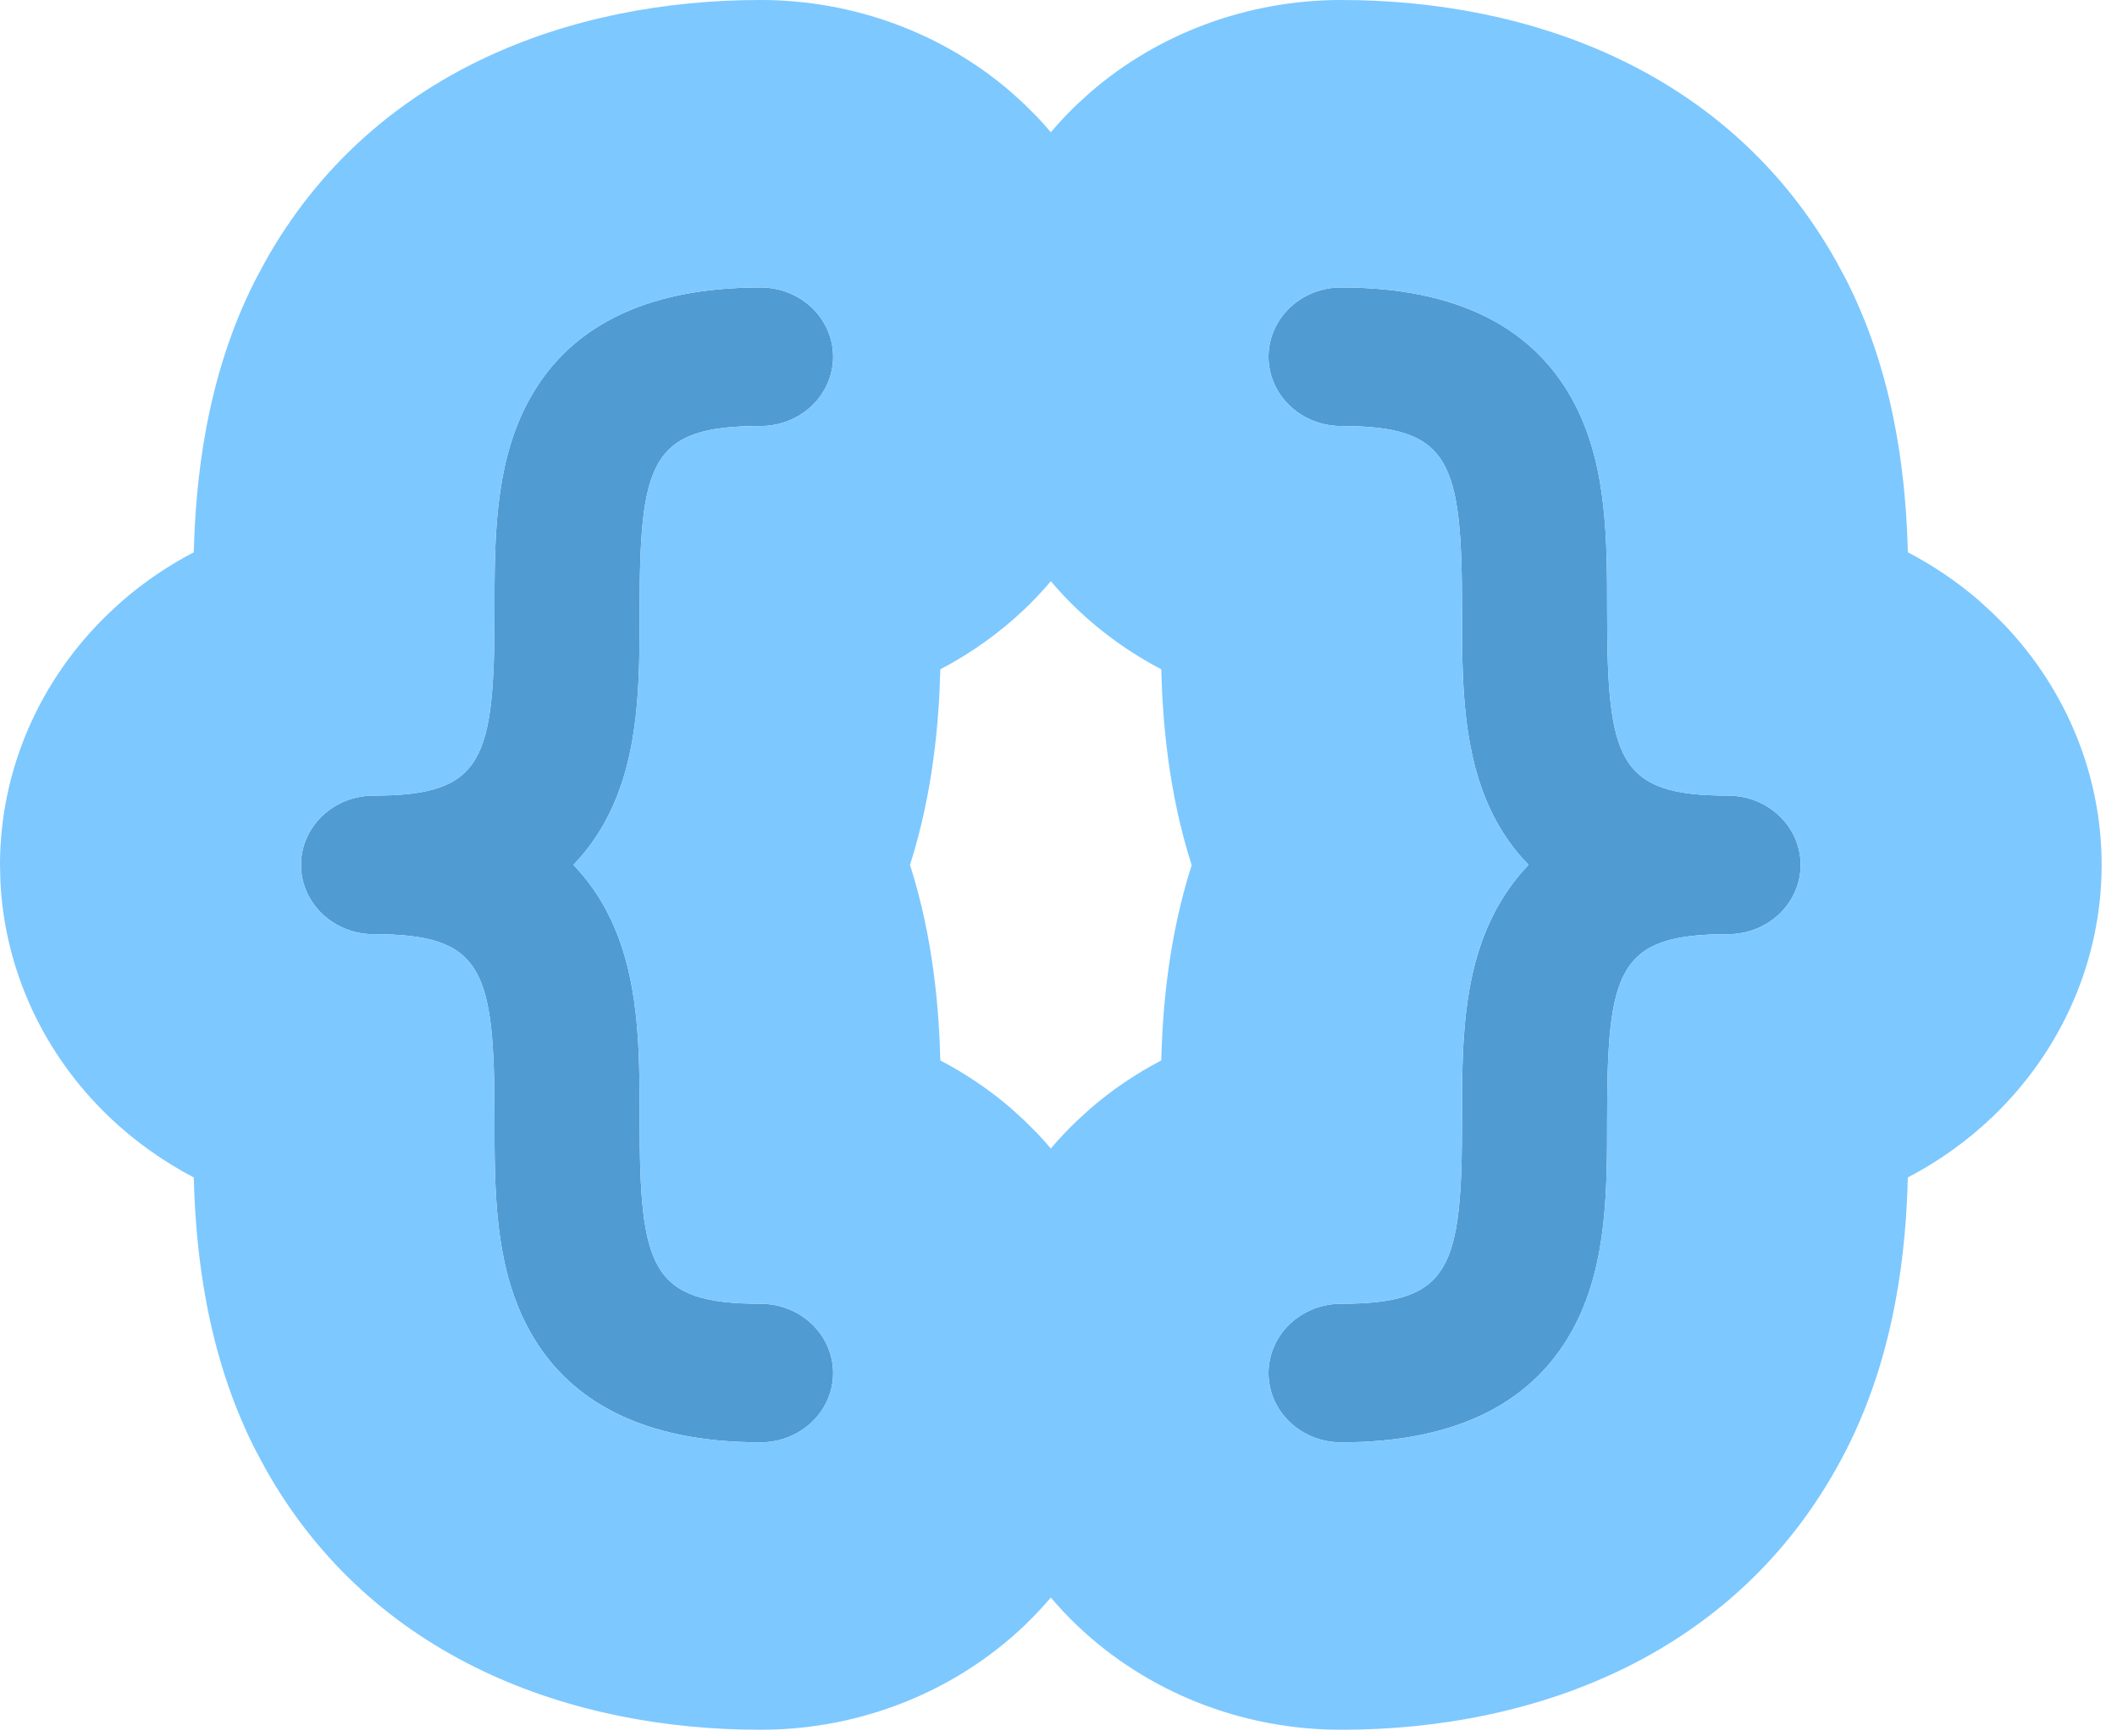 <?xml version="1.0" encoding="utf-8"?>
<svg xmlns="http://www.w3.org/2000/svg" fill="none" height="100%" overflow="visible" preserveAspectRatio="none" style="display: block;" viewBox="0 0 111 91" width="100%">
<g id="Frame 22">
<path d="M31.889 42.771C31.417 43.71 30.803 44.578 30.066 45.347C30.803 46.116 31.417 46.984 31.889 47.924C33.538 51.172 33.538 54.984 33.538 58.669C33.538 66.522 34.121 68.357 39.879 68.357C40.888 68.357 41.855 68.74 42.569 69.421C43.282 70.103 43.683 71.027 43.683 71.99C43.683 72.954 43.282 73.878 42.569 74.559C41.855 75.241 40.888 75.623 39.879 75.623C33.81 75.623 29.669 73.534 27.577 69.414C25.928 66.165 25.928 62.353 25.928 58.669C25.928 50.815 25.345 48.98 19.587 48.98C18.578 48.98 17.61 48.597 16.897 47.916C16.183 47.235 15.782 46.311 15.782 45.347C15.782 44.383 16.183 43.459 16.897 42.778C17.61 42.097 18.578 41.714 19.587 41.714C25.345 41.714 25.928 39.879 25.928 32.026C25.928 28.341 25.928 24.529 27.577 21.28C29.669 17.16 33.81 15.071 39.879 15.071C40.888 15.071 41.855 15.454 42.569 16.135C43.282 16.816 43.683 17.74 43.683 18.704C43.683 19.668 43.282 20.592 42.569 21.273C41.855 21.954 40.888 22.337 39.879 22.337C34.121 22.337 33.538 24.172 33.538 32.026C33.538 35.71 33.538 39.522 31.889 42.771ZM90.608 41.714C84.85 41.714 84.266 39.879 84.266 32.026C84.266 28.341 84.266 24.529 82.618 21.28C80.525 17.16 76.384 15.071 70.316 15.071C69.307 15.071 68.339 15.454 67.626 16.135C66.912 16.816 66.511 17.74 66.511 18.704C66.511 19.668 66.912 20.592 67.626 21.273C68.339 21.954 69.307 22.337 70.316 22.337C76.074 22.337 76.657 24.172 76.657 32.026C76.657 35.71 76.657 39.522 78.306 42.771C78.783 43.711 79.402 44.579 80.145 45.347C79.408 46.116 78.794 46.984 78.322 47.924C76.657 51.172 76.657 54.984 76.657 58.669C76.657 66.522 76.074 68.357 70.316 68.357C69.307 68.357 68.339 68.74 67.626 69.421C66.912 70.103 66.511 71.027 66.511 71.99C66.511 72.954 66.912 73.878 67.626 74.559C68.339 75.241 69.307 75.623 70.316 75.623C76.384 75.623 80.525 73.534 82.618 69.414C84.266 66.165 84.266 62.353 84.266 58.669C84.266 50.815 84.85 48.98 90.608 48.98C91.617 48.98 92.584 48.597 93.298 47.916C94.011 47.235 94.412 46.311 94.412 45.347C94.412 44.383 94.011 43.459 93.298 42.778C92.584 42.097 91.617 41.714 90.608 41.714Z" fill="#509BD2" id="Vector"/>
<path d="M70.316 0C80.184 0 90.661 3.674 96.288 13.713L96.819 14.705L96.821 14.707L97.138 15.359C99.47 20.302 99.945 25.451 100.033 28.956C101.363 29.653 102.615 30.496 103.754 31.481L104.457 32.122L105.128 32.793C108.382 36.224 110.195 40.697 110.195 45.347C110.195 50.308 108.13 55.064 104.457 58.572C103.135 59.834 101.643 60.892 100.033 61.736C99.941 65.395 99.429 70.848 96.821 75.987L96.819 75.989C91.34 86.779 80.503 90.694 70.316 90.694C65.121 90.694 60.14 88.723 56.467 85.215C55.981 84.751 55.526 84.265 55.097 83.76C54.669 84.265 54.213 84.751 53.728 85.215C50.054 88.723 45.073 90.694 39.879 90.694C30.01 90.694 19.533 87.02 13.906 76.982L13.376 75.989L13.374 75.987C10.765 70.848 10.254 65.395 10.161 61.736C8.552 60.892 7.059 59.834 5.738 58.572C2.294 55.283 0.264 50.897 0.024 46.274L0 45.347C0 40.386 2.065 35.63 5.738 32.122L6.44 31.481C7.58 30.496 8.831 29.653 10.161 28.956C10.254 25.297 10.766 19.845 13.374 14.707L13.376 14.705L13.906 13.713C19.533 3.674 30.01 0 39.879 0C44.749 0 49.432 1.731 53.025 4.838L53.728 5.479L54.399 6.15C54.641 6.405 54.872 6.668 55.097 6.934C55.526 6.429 55.981 5.943 56.467 5.479L57.169 4.838C60.762 1.731 65.446 0 70.316 0ZM39.879 15.071C33.811 15.071 29.67 17.16 27.577 21.28C25.929 24.528 25.928 28.341 25.928 32.026C25.928 39.879 25.345 41.714 19.587 41.714C18.578 41.714 17.61 42.096 16.896 42.778C16.183 43.459 15.782 44.383 15.782 45.347C15.782 46.311 16.183 47.235 16.896 47.916C17.61 48.598 18.578 48.98 19.587 48.98C25.345 48.98 25.928 50.815 25.928 58.669C25.928 62.353 25.929 66.166 27.577 69.415C29.67 73.535 33.811 75.623 39.879 75.623C40.761 75.623 41.613 75.331 42.29 74.801L42.569 74.559C43.283 73.878 43.683 72.954 43.683 71.99C43.683 71.027 43.283 70.102 42.569 69.421C41.856 68.74 40.888 68.357 39.879 68.357C34.121 68.357 33.538 66.522 33.538 58.669C33.538 54.984 33.537 51.171 31.888 47.923C31.416 46.983 30.802 46.116 30.065 45.347C30.802 44.579 31.416 43.711 31.888 42.772C33.537 39.523 33.538 35.71 33.538 32.026C33.538 24.172 34.121 22.337 39.879 22.337C40.761 22.337 41.613 22.044 42.29 21.515L42.569 21.273C43.283 20.592 43.683 19.668 43.683 18.704C43.683 17.74 43.283 16.816 42.569 16.135C41.856 15.453 40.888 15.071 39.879 15.071ZM70.316 15.071C69.307 15.071 68.339 15.453 67.625 16.135C66.912 16.816 66.511 17.74 66.511 18.704C66.511 19.668 66.912 20.592 67.625 21.273C68.339 21.955 69.307 22.337 70.316 22.337C76.074 22.337 76.657 24.172 76.657 32.026C76.657 35.71 76.658 39.523 78.306 42.772C78.783 43.712 79.403 44.58 80.145 45.347C79.408 46.116 78.794 46.983 78.322 47.923C76.657 51.171 76.657 54.984 76.657 58.669C76.657 66.522 76.074 68.357 70.316 68.357C69.307 68.357 68.339 68.74 67.625 69.421C66.912 70.102 66.511 71.027 66.511 71.99C66.511 72.954 66.912 73.878 67.625 74.559C68.339 75.241 69.307 75.623 70.316 75.623C76.384 75.623 80.525 73.535 82.617 69.415C84.266 66.166 84.266 62.353 84.266 58.669C84.266 50.815 84.85 48.98 90.608 48.98C91.617 48.98 92.585 48.598 93.298 47.916C94.012 47.235 94.412 46.311 94.412 45.347C94.412 44.383 94.012 43.459 93.298 42.778C92.585 42.096 91.617 41.714 90.608 41.714C84.85 41.714 84.266 39.879 84.266 32.026C84.266 28.341 84.266 24.528 82.617 21.28C80.525 17.16 76.384 15.071 70.316 15.071ZM55.097 30.474C54.669 30.979 54.213 31.465 53.728 31.929C52.406 33.191 50.913 34.249 49.304 35.093C49.236 37.81 48.933 41.515 47.715 45.347C48.933 49.178 49.236 52.883 49.304 55.599C50.634 56.296 51.886 57.139 53.025 58.124L53.728 58.765L54.399 59.436C54.641 59.691 54.872 59.953 55.097 60.218C55.525 59.714 55.982 59.229 56.467 58.765L57.169 58.124C58.308 57.139 59.559 56.296 60.888 55.599C60.957 52.888 61.261 49.188 62.482 45.36C61.26 41.523 60.957 37.813 60.888 35.093C59.279 34.249 57.788 33.19 56.467 31.929C55.981 31.465 55.526 30.979 55.097 30.474Z" fill="#7DC8FF" id="Vector (Stroke)"/>
</g>
</svg>